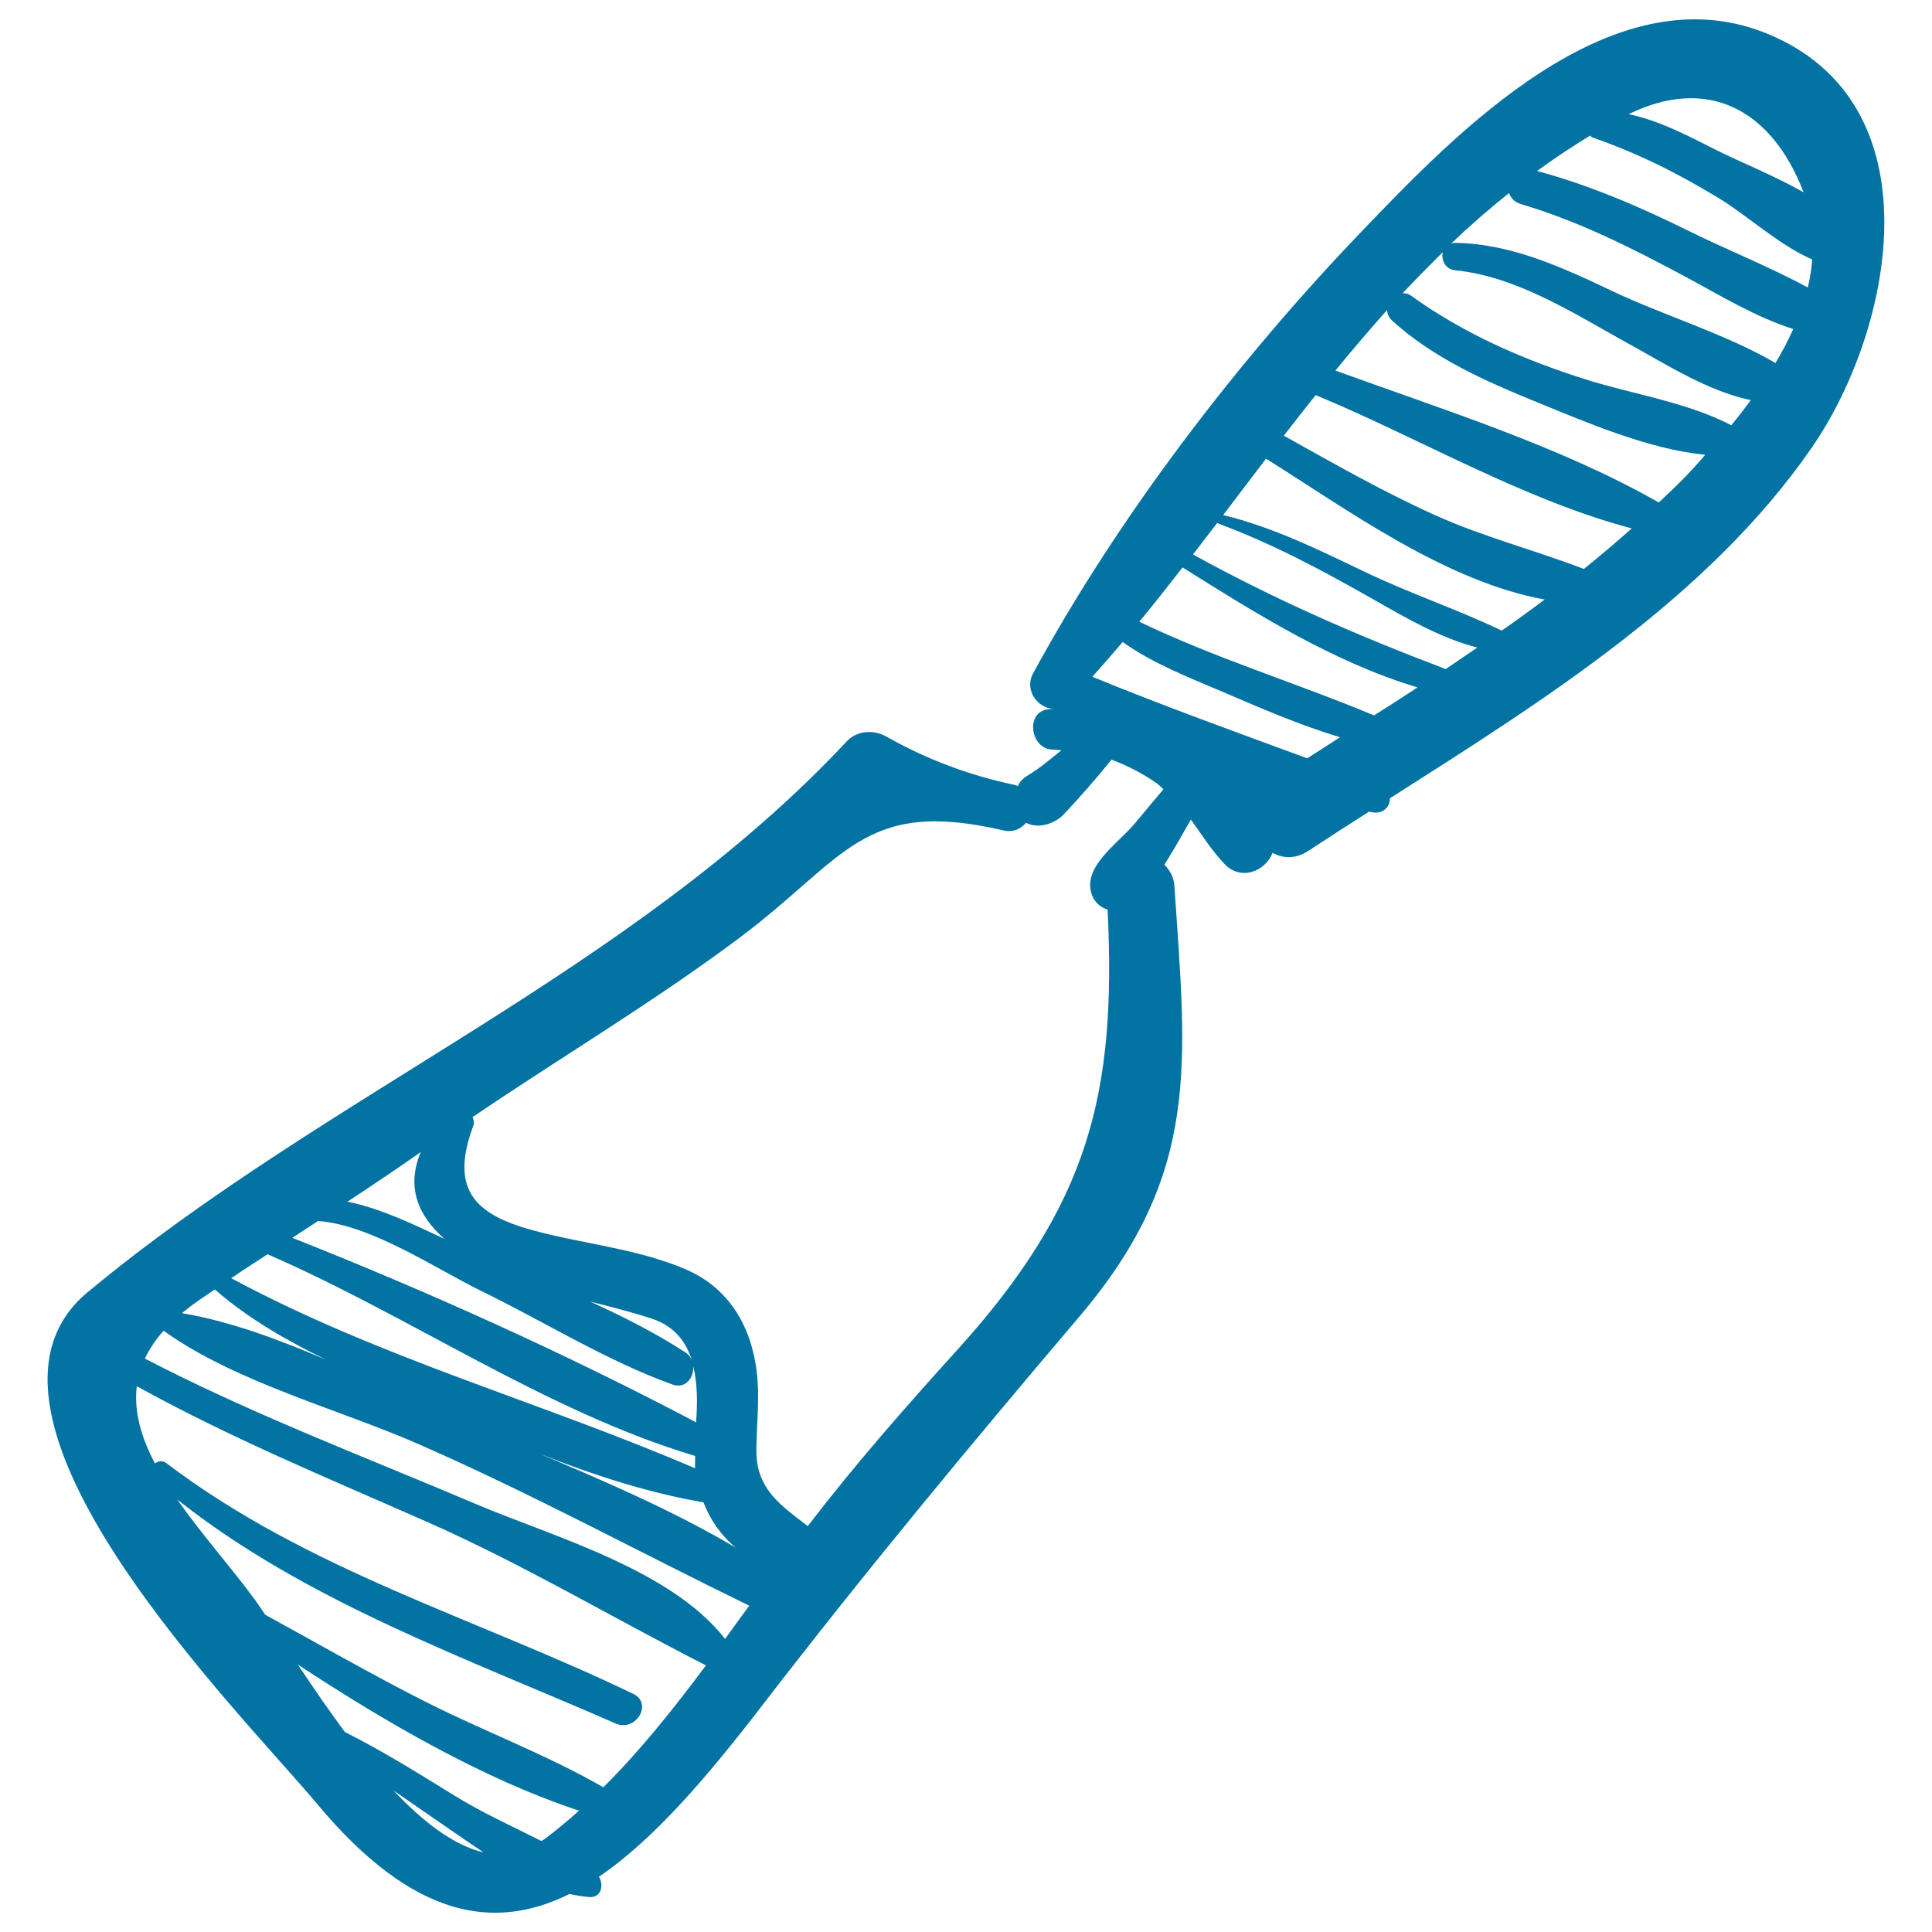 <svg xmlns="http://www.w3.org/2000/svg" viewBox="0 0 1000 1000" style="fill:#0273a2">
<title>Blade Hand Drawn Construction Tool SVG icon</title>
<g><g><path d="M526.3,407.6C526,408,526,408.1,526.3,407.6L526.3,407.6z"/><path d="M913.1,16.8c-79.7-31.2-159.8,52.3-208.9,103.6c-63.8,66.6-125.4,147-169.5,228.2c-4.7,8.7,2.5,18,10.6,18.3c-1,0.1-2,0.1-2.9,0.2c-12.1,1.7-8.9,21.1,2.8,20.9c1.4,0,2.8,0.3,4.2,0.3c-1.8,1.4-3.5,2.9-5.3,4.3c-3.2,2.6-6.4,5.1-9.8,7.3c-2.6,1.7-5.8,3.3-7.1,6.3c-0.2,0.4-0.3,0.5-0.4,0.7c-0.4-0.1-0.6-0.4-1-0.5c-23.7-4.9-46.1-13.3-67.3-25.3c-6.4-3.5-15-3-20.2,2.6C326.8,503,169.7,565.5,45.3,668.9c-76.1,63.3,79.5,217.6,119.1,265.1c48.9,58.5,91,65.9,130.4,46.3c3.4,0.8,6.8,1.3,10.2,1.6c6.2,0.5,7.7-6.2,5-10.5c28.7-19.5,56.3-52,84.4-88.5c53.3-69.3,107.9-135,164.5-201.7c62.9-74.2,55.1-130.7,49-222.3c-0.3-4.9-2.4-8.5-5.2-11.3c0.7-1.1,1.3-2.3,2-3.3c4.1-6.6,7.8-13.4,11.7-20.1c5.6,7.8,10.7,15.9,17.4,23c8.6,9,21.2,3.7,24.9-5.8c5.3,3,12,3.4,18.8-1.2c10.2-6.7,20.6-13.4,31.1-20.1c0.7,0.1,1.4,0.3,2.1,0.4c5.5,0.8,8.9-3.3,8.7-7.3c79.8-50.8,164.9-104.1,218.3-181.4C980.2,170.4,1003.7,52.3,913.1,16.8z M933.4,99.2c0,0.1,0,0.2,0.1,0.3c-15.4-8.7-32.9-15.7-45.5-22c-12.5-6.3-29.1-15.2-45-18.4C883.7,39.1,916.9,56.5,933.4,99.2z M217.8,596.3c-7.8,18.4-1.1,33.2,12.2,44.9c-15.3-7.1-33.1-15.9-50.2-19.2C192.6,613.6,205.3,605.1,217.8,596.3z M164.6,632c27.5,1.9,61.3,24.9,84.7,36.3c32.6,15.9,64.6,36,98.7,48.3c6.9,2.5,11.3-3.7,10.8-9.5c2.3,9.2,2.2,19.5,1.5,29.1c-66.9-35.3-138.5-67.6-209-95.5C155.8,637.8,160.2,634.9,164.6,632z M305.5,673.7c10.7,2.7,21.3,5.4,31.8,8.8c11.8,3.9,17.9,12,20.9,21.9c-0.6-1.7-1.6-3.2-3.3-4.3C339.6,690.1,322.8,681.6,305.5,673.7z M364.1,777.6c3.6,9.2,9.1,17.2,16.8,23.5c-32.2-19-67.3-34.2-102-48.8C306.8,763.4,335.5,772.7,364.1,777.6z M138.5,649.2c73.9,32.1,144.2,81.3,221.3,104.4c0.1,2.1-0.2,4.4,0,6.4c-80-34.4-162.7-56.8-240.1-98.4C125.9,657.3,132.2,653.3,138.5,649.2z M99.9,675.2c3.7-2.7,7.5-5.2,11.3-7.8c16.9,14.8,37,26.4,57.8,36.5c-24.9-10.7-50.3-20.1-74.8-24.2C96,678.3,97.8,676.7,99.9,675.2z M203.6,926.7c10.3,7.1,20.6,14.3,31,21.4c5.1,3.5,10.3,7.1,15.7,10.7C234.7,955.2,218.7,942.7,203.6,926.7z M281.6,952.1c-0.5,0.3-0.9,0.4-1.4,0.8c-15.2-7.7-31-14.8-45.3-23.7c-18.6-11.5-37-23-56.4-32.7c-8.8-11.9-17-23.9-24.3-34.9c45.3,29.8,95.9,59.2,145.5,75.6C293.9,942.4,287.9,947.4,281.6,952.1z M312.3,925.1c-29-16.7-61.3-28.8-91.1-43.8c-28.4-14.3-56-30.2-83.9-45.5c-1.9-2.8-3.7-5.5-5.3-7.7c-12-16.4-27.7-34-40.3-52c66.4,52.7,150.1,82.3,227,116c10.3,4.5,19.5-10.3,9-15.4C246.3,837.5,159,812.7,86.1,757.3c-2-1.5-4.2-1.1-5.9,0.2c-7-13.3-11-26.7-9.4-40c48.4,26.8,99.9,48,150.4,70.3c50,22.1,95.9,49.6,144.2,74.2C348.9,884.1,331.7,905.8,312.3,925.1z M375.3,848.3c-28.1-36.1-89.4-53-128.7-69.7c-57.4-24.4-116.2-46.6-171.6-75.4c2.3-4.8,5.4-9.7,9.7-14.4c37.5,26.9,91.5,40.8,132.7,59c58.1,25.5,113.5,55.6,170.4,83.3C383.6,836.8,379.5,842.5,375.3,848.3z M587.4,426.2c-7,8.4-21,18.2-22.9,29.2c-1.2,7.4,2.6,13.6,8.8,15.4c4.6,95.4-9.5,152.4-77.9,228c-27.1,29.9-53,59.4-77.3,91.1c-14.1-10.8-26.9-19.3-26.6-39.6c0.1-13.9,1.9-26.9,0.1-40.9c-3-23.7-14.9-43.1-36.7-52.4c-21-9-44.3-12.2-66.5-17.1c-35.3-7.9-58.1-17.6-43.6-56.7c0.7-1.8,0.5-3.5-0.2-5c45.7-31,93.2-59.2,137.5-92.3c55.9-41.7,64.3-73,137.2-56.1c5.1,1.2,9.1-0.8,11.8-3.9c6.6,3.3,15.1,0.4,19.7-4.6c8.5-9.1,16.7-18.4,24.5-28.1c8.1,3,15.9,7,23.4,12.2c1.3,0.9,2.3,2.1,3.5,3.1C597.2,414.4,592.3,420.3,587.4,426.2z M676.6,392.5c-37.2-13.7-74.4-27.1-111.2-42.2c5.3-5.9,10.5-11.9,15.7-18c15.5,11.1,34.9,18.6,51.5,25.7c19.6,8.4,40.1,17.3,61,23.6C687.9,385.3,682.3,388.9,676.6,392.5z M711.2,370.3c-40.4-16.9-81.8-29.4-121.5-48.5c7.6-9.2,15-18.6,22.4-28.1c38,23.9,78.3,49.1,121.6,62.1C726.3,360.7,718.8,365.5,711.2,370.3z M748.3,346.3c-45.2-17.1-88.4-35.9-130.8-59.3c4.2-5.5,8.4-11,12.6-16.4c0.2,0.1,0.2,0.3,0.5,0.4c28,10.4,53.4,24,79.3,38.7c17.2,9.8,35.4,20.5,54.8,25.5C759.2,338.8,753.8,342.6,748.3,346.3z M777.3,326.4c-23.2-11.1-47.8-19.3-71.1-30.5c-23.7-11.4-47.5-23.1-73.1-29.3c7.4-9.7,14.8-19.5,22.2-29.2c41.9,26.3,93.1,63.7,144.2,72.9C792.2,315.8,784.8,321.2,777.3,326.4z M819.8,294.5c-25.4-9.8-51.8-16.5-76.9-27.8c-26.9-12.1-52.6-26.8-78.4-41.2c5.4-7,10.9-14,16.5-21c53.1,22,107.5,54.2,163.6,69C836.5,280.7,828.2,287.7,819.8,294.5z M871.8,247.3c-4.2,4.4-8.8,8.5-13.2,12.8c-51-29.1-111.9-48.1-167.4-68.3c8.7-10.7,17.7-21.1,26.8-31.4c0,1.9,0.7,3.7,2.3,5.3c21.5,19.7,48.6,31.6,75.3,42.5c26.2,10.7,57.7,24.3,87,27.2C879.1,239.6,875.4,243.6,871.8,247.3z M896.1,220.1c-23-12-51-16-75.6-23.8c-32.2-10.2-62.7-23.5-90.2-43.3c-1.4-1-2.9-1.3-4.3-1.2c6.8-7.3,13.8-14.3,20.8-21.3c-1,3.9,1.2,8.9,6.5,9.4c32.4,3.3,62,22.8,90,38.2c18.6,10.2,40.7,24.4,62.9,29C903,211.5,899.6,215.9,896.1,220.1z M919,187.9c-25.9-15.1-57.6-24.5-84.4-37.2c-25.7-12.2-52.2-24.5-81.2-25c-0.9,0-1.6,0.2-2.3,0.4c9.6-9.2,19.6-17.9,30-26.2c0.8,2.5,2.7,4.7,6,5.7c30.1,8.9,57.6,22.8,85.2,37.6c17.9,9.6,36.3,20.9,55.9,27.1C925.5,176.3,922.4,182.2,919,187.9z M935.7,148.8c-19.9-10.8-41.7-19.4-61.9-29.4c-25.3-12.5-50.9-23.5-78.2-30.9c8.8-6.5,18-12.5,27.4-18.3c0.4,0.3,0.6,0.7,1.1,0.9c23.6,8.2,44.2,18.5,65.6,31.5c14.9,9.1,31.1,24.2,48.3,31.7C937.6,139.2,936.9,144,935.7,148.8z"/></g></g>
</svg>